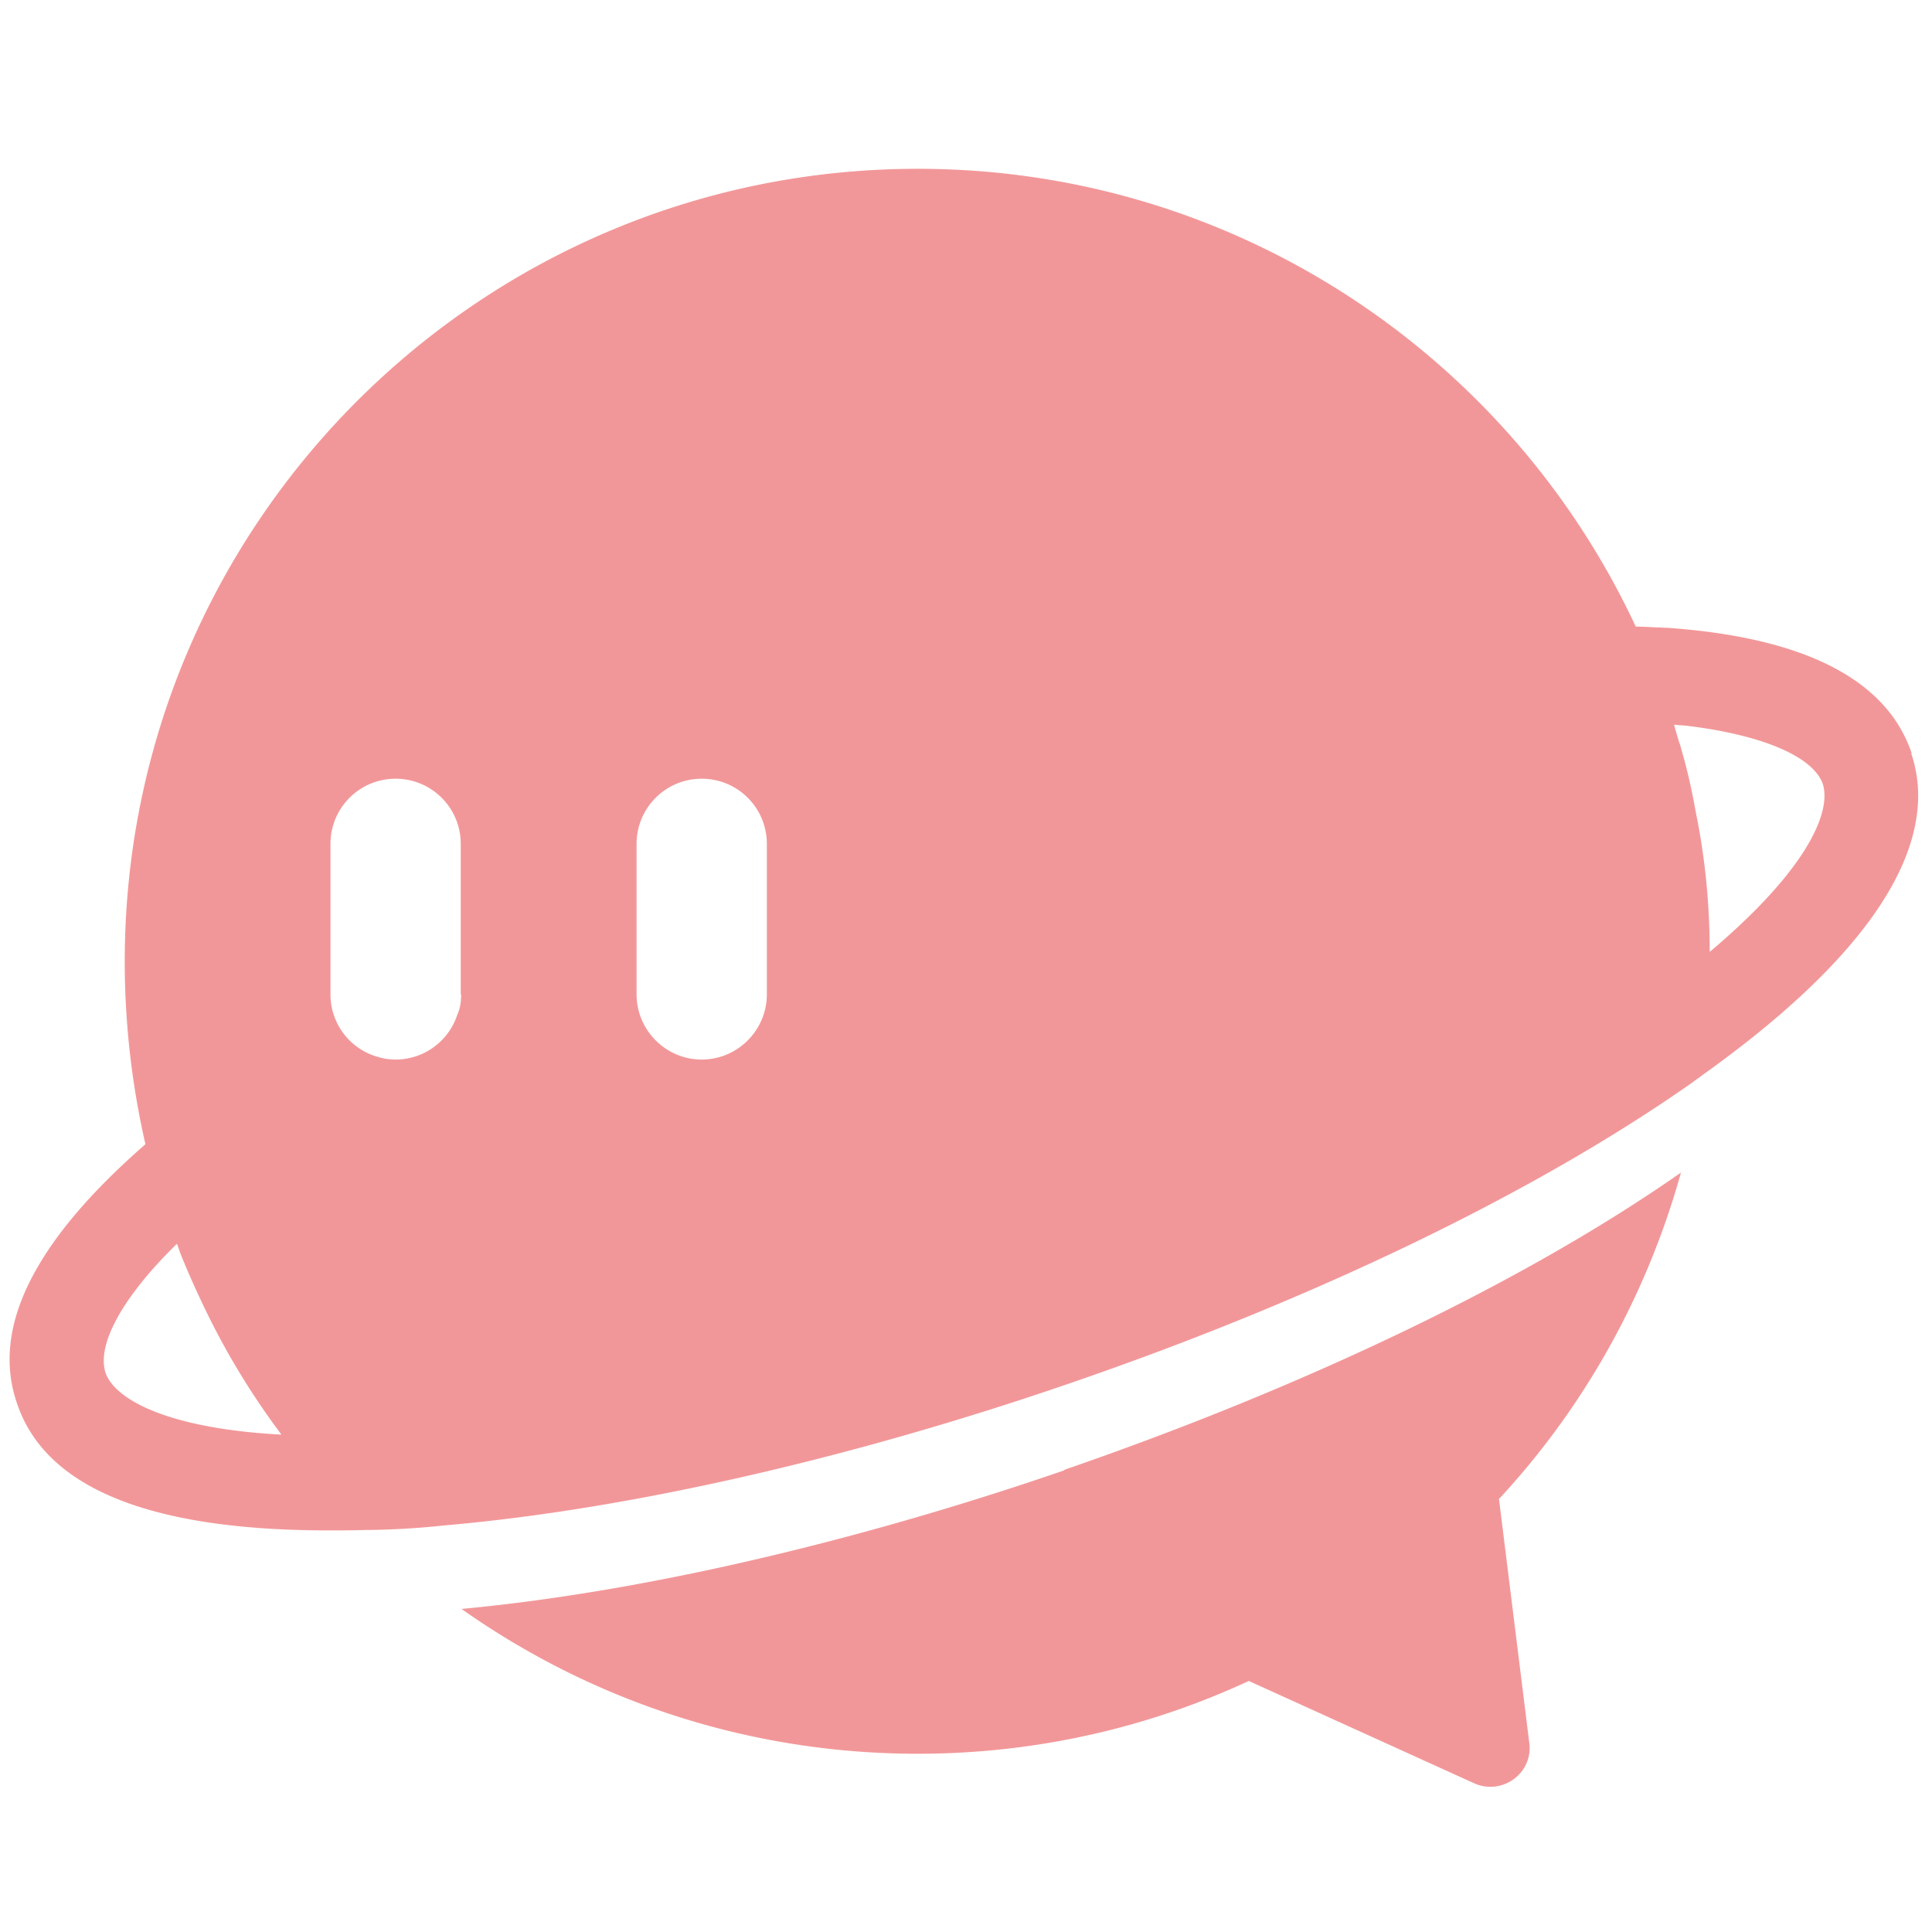 <?xml version="1.0" standalone="no"?><!DOCTYPE svg PUBLIC "-//W3C//DTD SVG 1.1//EN" "http://www.w3.org/Graphics/SVG/1.1/DTD/svg11.dtd"><svg t="1739924749970" class="icon" viewBox="0 0 1024 1024" version="1.1" xmlns="http://www.w3.org/2000/svg" p-id="5285" width="128" height="128" xmlns:xlink="http://www.w3.org/1999/xlink"><path d="M564.225 779.263c-112.698 38.784-226.006 64.776-319.617 73.508 68.431 48.328 151.889 76.757 241.845 76.757 62.543 0 122.039-13.808 175.444-38.581l119.399 54.217c15.026 6.701 31.474-5.483 29.241-21.524l-16.042-129.146c44.876-48.328 78.178-107.419 96.454-173.007-82.442 57.669-198.593 113.308-326.927 157.575zM1013.191 399.135c-13.199-38.988-56.857-61.324-129.755-66.401-2.031 0-3.655-0.203-5.686-0.203-3.655-0.203-7.107-0.406-10.762-0.406C800.181 188.764 654.79 89.468 486.453 89.468c-232.098 0-420.334 188.237-420.334 420.131 0 33.302 3.858 65.791 10.965 96.86-58.887 51.374-82.036 97.266-68.025 137.472 15.026 44.673 70.259 67.213 165.088 67.213 6.092 0 12.59 0 19.088-0.203a417.654 417.654 0 0 0 42.236-2.437c96.454-8.325 214.025-34.926 330.988-75.132 129.755-44.47 247.327-101.124 330.785-159.808 1.421-1.218 3.249-2.234 4.67-3.452 112.292-80.006 122.648-136.862 111.074-170.774zM55.965 727.686c-4.873-15.026 8.935-40.206 37.769-68.431 0.812 1.624 1.218 3.452 2.031 5.483 3.452 8.529 7.107 16.854 10.965 24.976 11.777 25.179 25.992 48.734 42.44 70.665-60.918-3.249-88.331-18.885-93.205-32.693z m188.44-200.623c0 3.655-0.406 7.31-2.031 10.762-4.467 13.808-17.463 23.758-32.693 23.758-2.843 0-6.092-0.406-8.732-1.218-15.026-3.858-25.789-17.463-25.789-33.302v-79.803c0-19.088 15.433-34.52 34.52-34.52s34.52 15.433 34.52 34.52v79.803z m162.042 0c0 18.885-15.433 34.52-34.52 34.52s-34.52-15.636-34.52-34.52v-79.803c0-19.088 15.433-34.52 34.52-34.52s34.52 15.433 34.52 34.52v79.803z m499.731-22.743c0-25.179-2.437-49.75-7.31-73.508-2.031-11.574-4.67-23.352-7.919-34.317a13.138 13.138 0 0 0-0.812-2.64c-1.015-3.249-2.031-6.701-2.843-9.747 1.015 0 1.624 0.203 2.437 0.203 1.421 0.203 3.249 0.203 4.67 0.406 39.8 4.873 66.401 16.245 71.68 30.662 4.873 15.026-8.529 45.892-59.903 89.143z" fill="#f29799" p-id="5286"></path></svg>